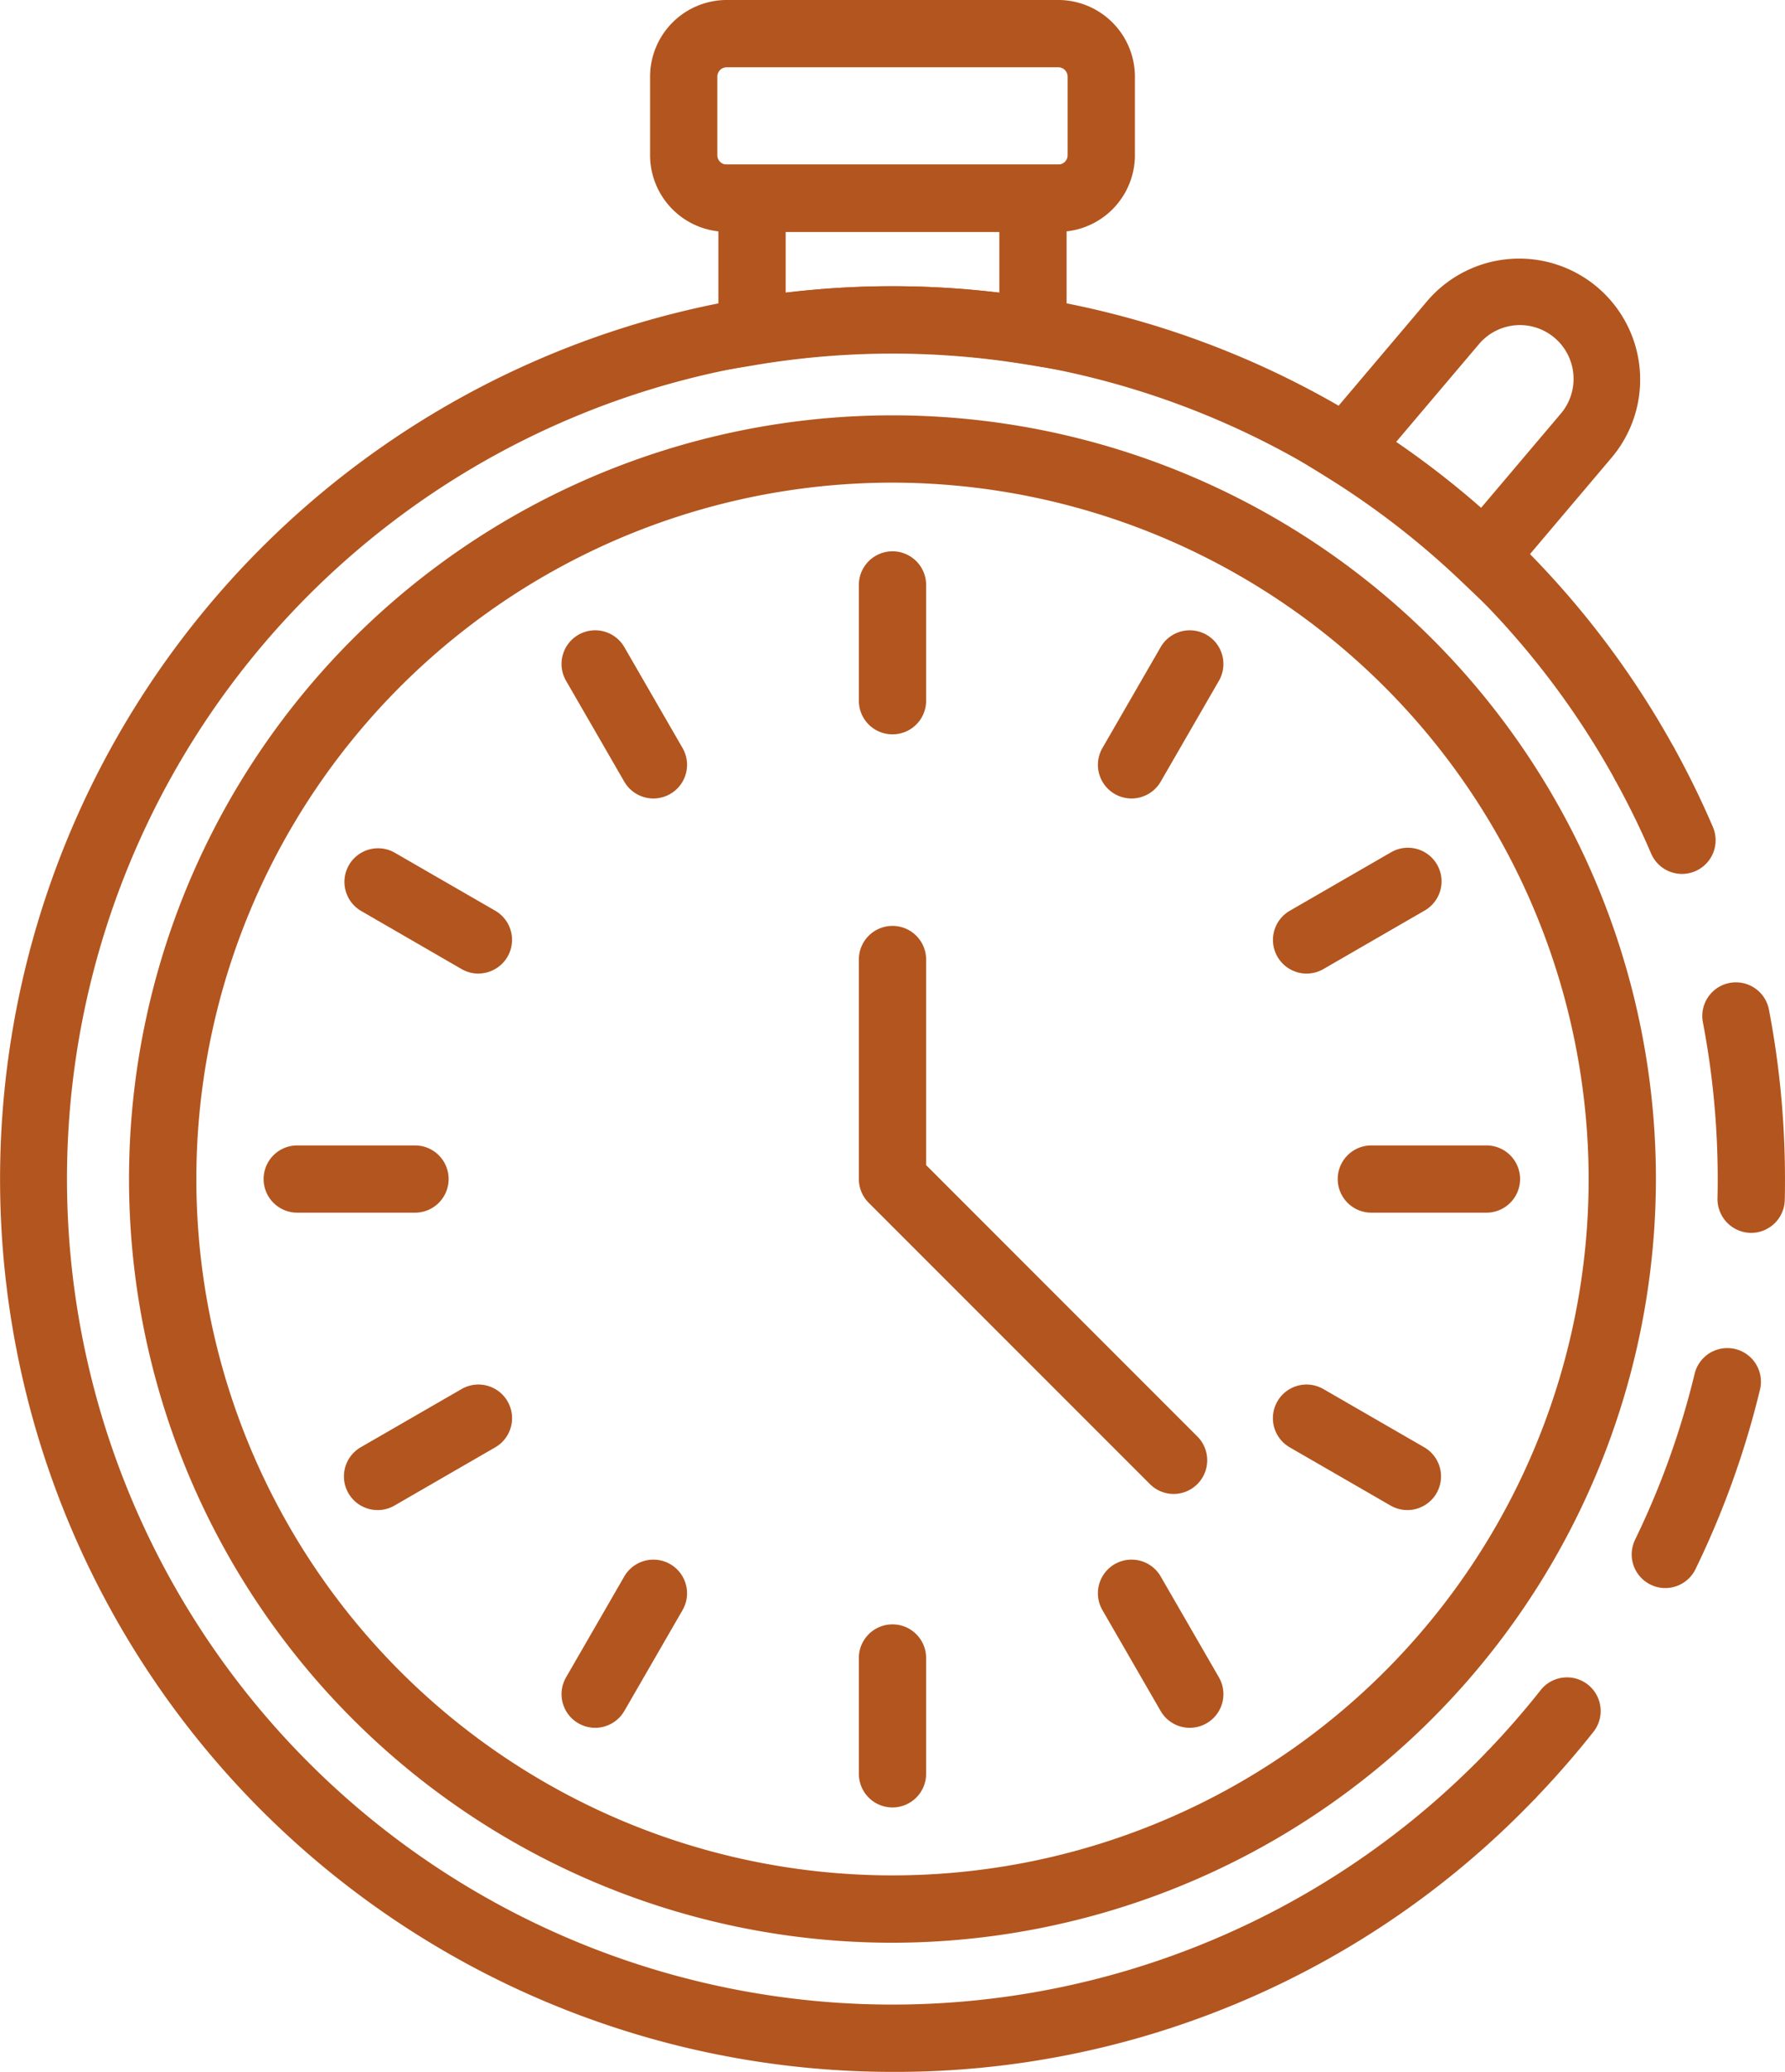 <svg xmlns="http://www.w3.org/2000/svg" width="129.488" height="150.249" viewBox="0 0 129.488 150.249">
  <g id="icon-time" transform="translate(-19.668 -201.377)">
    <path id="Path_28" data-name="Path 28" d="M77.377,319.622a55.382,55.382,0,1,1,55.38-55.38A55.446,55.446,0,0,1,77.377,319.622Zm0-105.884a50.5,50.5,0,1,0,50.5,50.5A50.561,50.561,0,0,0,77.377,213.738Z" transform="translate(7.035 22.639)" fill="#b3551e"/>
    <path id="Path_29" data-name="Path 29" d="M53.823,224.9a2.441,2.441,0,0,1-2.242-1.473c-.765-1.783-1.63-3.555-2.573-5.262a2.44,2.44,0,0,1,4.275-2.351c1.015,1.844,1.953,3.76,2.778,5.685a2.44,2.44,0,0,1-1.276,3.2A2.466,2.466,0,0,1,53.823,224.9Z" transform="translate(87.865 39.853)" fill="#b3551e"/>
    <path id="Path_30" data-name="Path 30" d="M51.507,262.992a2.44,2.44,0,0,1-2.19-3.507,59.607,59.607,0,0,0,4.324-12.049,2.439,2.439,0,0,1,4.742,1.143A64.377,64.377,0,0,1,53.7,261.62,2.441,2.441,0,0,1,51.507,262.992Zm6.228-25.757a2.455,2.455,0,0,1-2.44-2.5c.012-.467.016-.938.016-1.405a60.529,60.529,0,0,0-1.075-11.365,2.439,2.439,0,1,1,4.791-.918,65.185,65.185,0,0,1,1.163,12.283c0,.507,0,1.011-.016,1.514A2.44,2.44,0,0,1,57.735,237.235Z" transform="translate(88.964 53.548)" fill="#b3551e"/>
    <path id="Path_31" data-name="Path 31" d="M48.751,241.056a2.436,2.436,0,0,1-1.759-4.127c1.349-1.409,2.645-2.895,3.845-4.416a2.44,2.44,0,0,1,3.833,3.019c-1.3,1.647-2.7,3.253-4.159,4.775A2.43,2.43,0,0,1,48.751,241.056Z" transform="translate(80.618 91.399)" fill="#b3551e"/>
    <path id="Path_32" data-name="Path 32" d="M84.412,336.025a64.746,64.746,0,1,1,56.732-95.96l-4.267,2.351a59.879,59.879,0,1,0-9.268,70.311l3.519,3.378A64.19,64.19,0,0,1,84.412,336.025Z" transform="translate(0 15.601)" fill="#b3551e"/>
    <path id="Path_33" data-name="Path 33" d="M37.584,224.617a2.435,2.435,0,0,1-2.44-2.436v-8.446a2.44,2.44,0,0,1,4.879,0v8.446A2.437,2.437,0,0,1,37.584,224.617Z" transform="translate(46.828 30.013)" fill="#b3551e"/>
    <path id="Path_34" data-name="Path 34" d="M41.888,224.925a2.439,2.439,0,0,1-2.11-3.659L44,213.951a2.44,2.44,0,0,1,4.227,2.44l-4.223,7.315A2.447,2.447,0,0,1,41.888,224.925Z" transform="translate(59.863 34.356)" fill="#b3551e"/>
    <path id="Path_35" data-name="Path 35" d="M45.048,225.758a2.441,2.441,0,0,1-1.224-4.553l7.315-4.223a2.439,2.439,0,1,1,2.44,4.223l-7.315,4.227A2.418,2.418,0,0,1,45.048,225.758Z" transform="translate(69.405 46.221)" fill="#b3551e"/>
    <path id="Path_36" data-name="Path 36" d="M54.646,226.885H46.2a2.438,2.438,0,0,1,0-4.875h8.45a2.438,2.438,0,0,1,0,4.875Z" transform="translate(72.899 62.432)" fill="#b3551e"/>
    <path id="Path_37" data-name="Path 37" d="M52.359,235.42a2.443,2.443,0,0,1-1.22-.326l-7.315-4.223a2.44,2.44,0,0,1,2.44-4.227l7.315,4.223a2.44,2.44,0,0,1-1.22,4.553Z" transform="translate(69.404 75.464)" fill="#b3551e"/>
    <path id="Path_38" data-name="Path 38" d="M46.115,241.666A2.432,2.432,0,0,1,44,240.446l-4.223-7.315a2.44,2.44,0,1,1,4.227-2.44l4.223,7.315a2.439,2.439,0,0,1-2.114,3.659Z" transform="translate(59.863 85.008)" fill="#b3551e"/>
    <path id="Path_39" data-name="Path 39" d="M37.584,243.947a2.438,2.438,0,0,1-2.44-2.44v-8.446a2.44,2.44,0,0,1,4.879,0v8.446A2.441,2.441,0,0,1,37.584,243.947Z" transform="translate(46.828 88.503)" fill="#b3551e"/>
    <path id="Path_40" data-name="Path 40" d="M32.223,241.665a2.439,2.439,0,0,1-2.11-3.659l4.223-7.315a2.44,2.44,0,1,1,4.227,2.44l-4.223,7.315A2.447,2.447,0,0,1,32.223,241.665Z" transform="translate(30.618 85.009)" fill="#b3551e"/>
    <path id="Path_41" data-name="Path 41" d="M28.307,235.421a2.441,2.441,0,0,1-1.224-4.553l7.319-4.223a2.44,2.44,0,0,1,2.44,4.227L29.523,235.1A2.418,2.418,0,0,1,28.307,235.421Z" transform="translate(18.752 75.463)" fill="#b3551e"/>
    <path id="Path_42" data-name="Path 42" d="M35.316,226.885H26.87a2.438,2.438,0,1,1,0-4.875h8.446a2.438,2.438,0,1,1,0,4.875Z" transform="translate(14.409 62.432)" fill="#b3551e"/>
    <path id="Path_43" data-name="Path 43" d="M35.618,225.758a2.418,2.418,0,0,1-1.216-.326L27.084,221.2a2.439,2.439,0,0,1,2.44-4.223l7.319,4.223a2.441,2.441,0,0,1-1.224,4.553Z" transform="translate(18.752 46.221)" fill="#b3551e"/>
    <path id="Path_44" data-name="Path 44" d="M36.454,224.926a2.447,2.447,0,0,1-2.118-1.22l-4.223-7.315a2.44,2.44,0,1,1,4.227-2.44l4.223,7.315a2.439,2.439,0,0,1-2.11,3.659Z" transform="translate(30.618 34.355)" fill="#b3551e"/>
    <path id="Path_45" data-name="Path 45" d="M57.979,259.212a2.433,2.433,0,0,1-1.723-.717L35.861,238.1a2.439,2.439,0,0,1-.717-1.723v-15.87a2.44,2.44,0,1,1,4.879,0v14.859L59.7,255.046a2.442,2.442,0,0,1-1.723,4.167Z" transform="translate(46.828 50.504)" fill="#b3551e"/>
    <path id="Path_46" data-name="Path 46" d="M57.871,219.321l-2.834-.467a60.127,60.127,0,0,0-19.59,0l-2.834.467v-14.98H57.871Zm-12.629-6.155a64.617,64.617,0,0,1,7.75.471V209.22h-15.5v4.416A64.567,64.567,0,0,1,45.242,213.166Z" transform="translate(39.17 8.969)" fill="#b3551e"/>
    <path id="Path_47" data-name="Path 47" d="M60.992,218.189H36.942a5.563,5.563,0,0,1-5.56-5.56v-5.693a5.566,5.566,0,0,1,5.56-5.56h24.05a5.569,5.569,0,0,1,5.56,5.56v5.693A5.566,5.566,0,0,1,60.992,218.189Zm-24.05-11.933a.683.683,0,0,0-.684.68v5.693a.68.68,0,0,0,.684.68h24.05a.68.68,0,0,0,.68-.68v-5.693a.682.682,0,0,0-.68-.68Z" transform="translate(35.445 0)" fill="#b3551e"/>
    <path id="Path_48" data-name="Path 48" d="M56.9,231.224l-1.872-1.779a59.944,59.944,0,0,0-9.634-7.464l-2.4-1.49,9.626-11.369a8.774,8.774,0,0,1,13.39,11.341Zm-6.57-11.844a65.137,65.137,0,0,1,6.156,4.787l5.805-6.856a3.9,3.9,0,0,0-.455-5.487,3.886,3.886,0,0,0-5.487.451Z" transform="translate(70.608 14.055)" fill="#b3551e"/>
  </g>
</svg>
